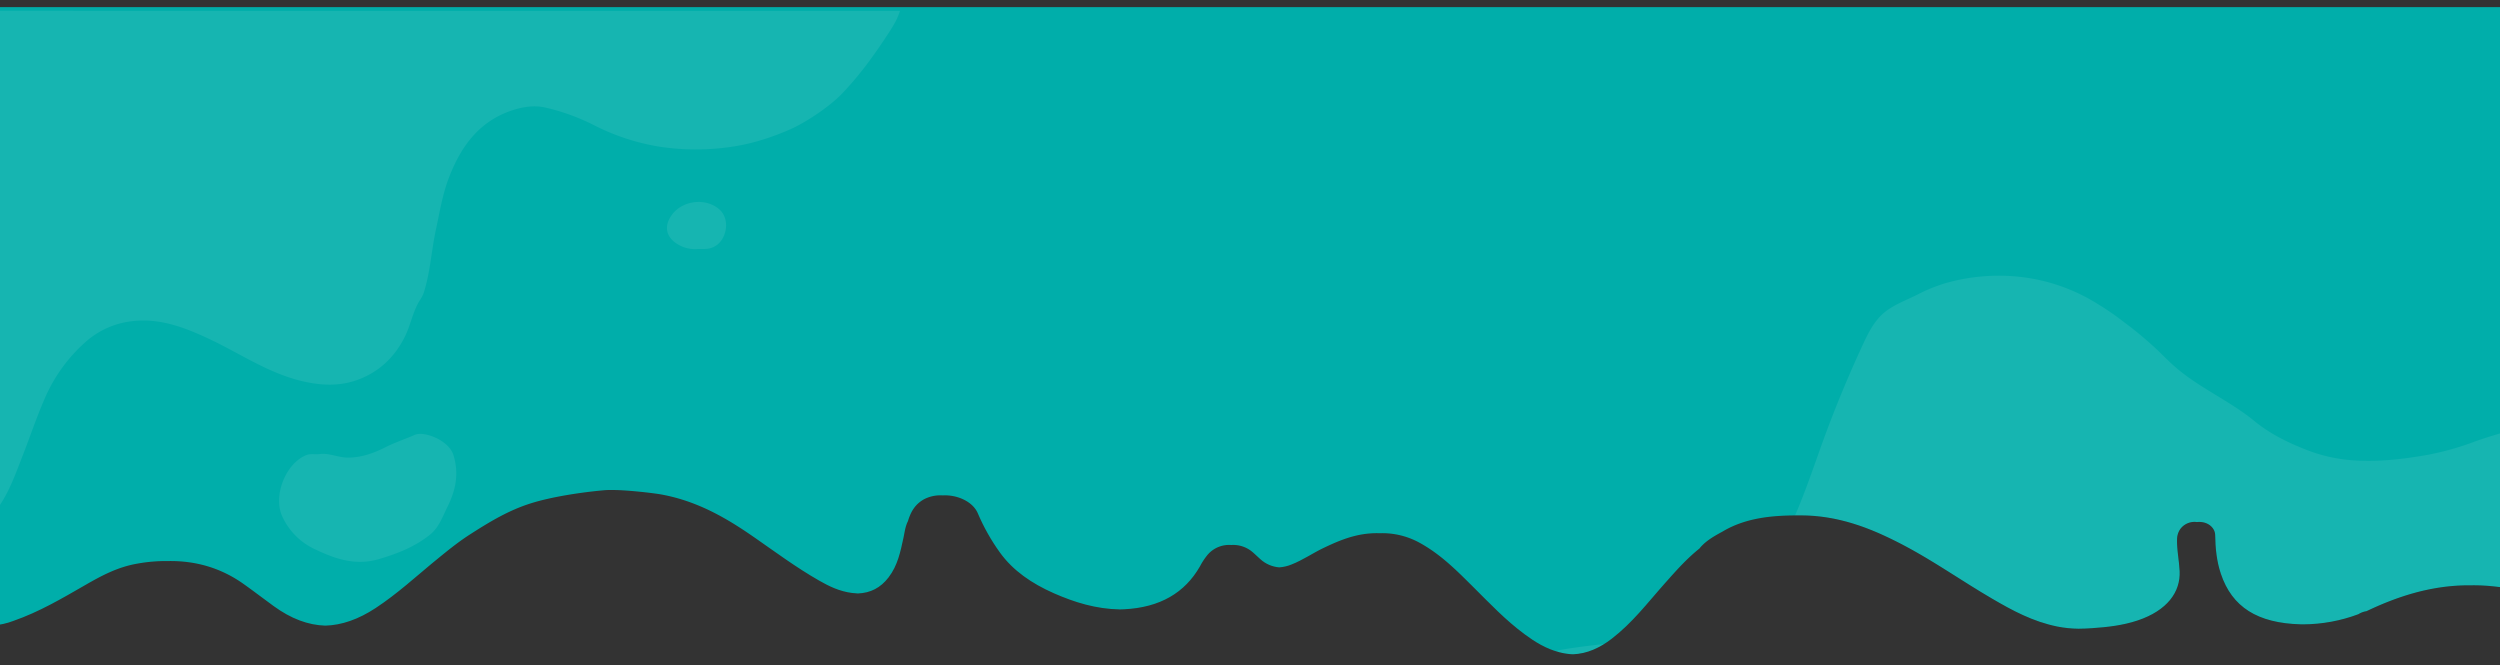 <svg xmlns="http://www.w3.org/2000/svg" xmlns:xlink="http://www.w3.org/1999/xlink" width="1920" height="511" viewBox="0 0 1920 511"><rect x="0" y="0" width="1920" height="511" fill="#333333" stroke="none"/><defs><clipPath id="clip-path"><rect id="Rectangle_1238" data-name="Rectangle 1238" width="1920" height="511" transform="translate(0 128)" fill="#fff" stroke="#707070" stroke-width="1"></rect></clipPath><clipPath id="clip-path-2"><rect id="Rectangle_1025" data-name="Rectangle 1025" width="1949.937" height="1679.946" fill="#83afb4"></rect></clipPath><clipPath id="clip-path-3"><path id="Path_1873" data-name="Path 1873" d="M1.885,531.977v.1c0,7.411.113,430.112.113,473.5a32.131,32.131,0,0,0,7.375,1.259,55.318,55.318,0,0,0,15.852-3.505c20.091-7.012,37.612-17.427,55.317-27.6,12.112-6.97,24.433-13.627,39.255-16.279a124.037,124.037,0,0,1,24.223-2.086c21.034-.338,40.358,5.169,57.67,17.372,7.928,5.6,15.557,11.509,23.392,17.184,13.245,9.643,26.4,14.646,39.71,15.041,12.666-.358,25.453-4.851,38.625-13.5,16.688-10.961,30.811-24.065,45.857-36.4,8.553-6.993,17.081-14.025,26.628-20.153,14.52-9.307,29.215-18.351,46.737-23.879,15.53-4.907,38.069-8.44,56.723-10.095a51.75,51.75,0,0,1,5.408-.113.436.436,0,0,0,.161,0c9.571-.206,31.088,2.187,37.838,3.4,27.782,5.057,50.183,18.141,71.307,32.826,16.366,11.357,32.223,23.183,49.881,33.278,7.721,4.418,15.671,8.29,25.241,9.533,1.594.207,3.143.338,4.622.4,9.778-.4,17.4-4.381,23.483-12.277,7.189-9.327,9.177-19.91,11.489-30.44.947-4.306,1.364-8.724,3.466-12.822,1.99-6.656,5.085-12.766,12.367-16.828a27.28,27.28,0,0,1,14.353-2.949c11.093-.621,23.09,4.7,26.95,13.8A155.415,155.415,0,0,0,782.8,950.692c10.03,13.951,24.338,23.821,41.512,31.4,15.972,7.03,32.474,12.1,50.643,12.409,1.039-.018,2.08-.036,3.119-.093,27.81-1.336,46.878-12.732,58.458-33a51.116,51.116,0,0,1,5.876-8.893,21.7,21.7,0,0,1,18.1-7.481,22.893,22.893,0,0,1,16.851,5.828c1.849,1.6,3.586,3.324,5.41,4.945a24.444,24.444,0,0,0,14.653,6.411,30.572,30.572,0,0,0,9.385-2.2c8.828-3.477,16.271-8.723,24.663-12.728,11.116-5.317,22.44-10.131,35.711-11.145a65.682,65.682,0,0,1,7.187-.169.3.3,0,0,1,.185,0,59.576,59.576,0,0,1,30.9,7.481c16.548,9.158,28.8,21.773,41.28,34.162,12.483,12.409,24.477,25.156,39.156,35.986,7.9,5.846,16.365,11.167,26.765,13.837a49.207,49.207,0,0,0,10.094,1.537h.177c11.166-.418,20.844-5.075,29.649-11.822,15.92-12.219,27.369-27.321,40.033-41.607,8.575-9.645,16.989-19.4,27.483-27.788,4.414-5.564,10.841-9.3,17.474-12.879,16.783-10.131,36.035-12.483,56.308-12.576.668,0,1.34,0,2.009.017.464-.017.948-.017,1.41-.017,29.309-.113,54.2,9.683,78.011,22.053,24.407,12.671,46.183,28.258,69.689,41.944,15.464,9.024,31.2,17.58,50.064,21.377a88.3,88.3,0,0,0,16.109,1.654.3.3,0,0,0,.185,0c3.351-.02,6.726-.169,10.079-.4,12.043-.807,23.924-2.162,35.271-5.959,22.629-7.614,32.985-21.81,32.2-37.94-.393-8.178-2.219-16.339-1.964-24.61a13.932,13.932,0,0,1,2.431-7.6,13.524,13.524,0,0,1,12.807-5.413h.022a15.409,15.409,0,0,1,4.807.209c5.2,1.033,9.107,5.036,9.2,9.776.161,10.021,1.086,19.947,4.343,29.667,8.575,25.72,28.294,37.978,61.138,38.88.784.019,1.567.037,2.331.037a122.662,122.662,0,0,0,42.092-7.765,16.224,16.224,0,0,1,6.281-2.352c25.078-11.956,51.383-20.23,80.46-19.872q6.346-.094,12.9.412c5.755.451,11.443,1.317,17.175,1.843a8.222,8.222,0,0,1,1.78.358,2.872,2.872,0,0,1,2.059,1.861c.461,0,.9.019,1.362.036,0-35.42-.114-448.535-.114-448.535Z" transform="translate(-1.885 -531.977)" fill="#8ac6e8"></path></clipPath><clipPath id="clip-path-4"><path id="Path_1879" data-name="Path 1879" d="M1.885,531.977v.038c0,4.569.113,430.025.113,473.562a32.131,32.131,0,0,0,7.375,1.259,55.318,55.318,0,0,0,15.852-3.505c20.091-7.012,37.612-17.427,55.317-27.6,12.112-6.97,24.433-13.627,39.255-16.279a124.037,124.037,0,0,1,24.223-2.086c21.034-.338,40.358,5.169,57.67,17.372,7.928,5.6,15.557,11.509,23.392,17.184,13.245,9.643,26.4,14.646,39.71,15.041,12.666-.358,25.453-4.851,38.625-13.5,16.688-10.961,30.811-24.065,45.857-36.4,8.553-6.993,17.081-14.025,26.628-20.153,14.52-9.307,29.215-18.351,46.737-23.879,15.53-4.907,38.069-8.44,56.723-10.095a51.75,51.75,0,0,1,5.408-.113.436.436,0,0,0,.161,0c9.571-.206,31.088,2.187,37.838,3.4,27.782,5.057,50.183,18.141,71.307,32.826,16.366,11.357,32.223,23.183,49.881,33.278,7.721,4.418,15.671,8.29,25.241,9.533,1.594.207,3.143.338,4.622.4,9.778-.4,17.4-4.381,23.483-12.277,7.189-9.327,9.177-19.91,11.489-30.44.947-4.306,1.364-8.724,3.466-12.822,1.99-6.656,5.085-12.766,12.367-16.828a27.28,27.28,0,0,1,14.353-2.949c11.093-.621,23.09,4.7,26.95,13.8A155.415,155.415,0,0,0,782.8,950.692c10.03,13.951,24.338,23.821,41.512,31.4,15.972,7.03,32.474,12.1,50.643,12.409,1.039-.018,2.08-.036,3.119-.093,27.81-1.336,46.878-12.732,58.458-33a51.116,51.116,0,0,1,5.876-8.893,21.7,21.7,0,0,1,18.1-7.481,22.893,22.893,0,0,1,16.851,5.828c1.849,1.6,3.586,3.324,5.41,4.945a24.444,24.444,0,0,0,14.653,6.411,30.572,30.572,0,0,0,9.385-2.2c8.828-3.477,16.271-8.723,24.663-12.728,11.116-5.317,22.44-10.131,35.711-11.145a65.682,65.682,0,0,1,7.187-.169.3.3,0,0,1,.185,0,59.576,59.576,0,0,1,30.9,7.481c16.548,9.158,28.8,21.773,41.28,34.162,12.483,12.409,24.477,25.156,39.156,35.986,7.9,5.846,16.365,11.167,26.765,13.837a49.207,49.207,0,0,0,10.094,1.537h.177c11.166-.418,20.844-5.074,29.649-11.822,15.92-12.219,27.369-27.321,40.033-41.607,8.575-9.645,16.989-19.4,27.483-27.788,4.414-5.564,10.841-9.3,17.474-12.879,16.783-10.131,36.035-12.483,56.308-12.576.668,0,1.34,0,2.009.017.464-.017.948-.017,1.41-.017,29.309-.113,54.2,9.683,78.011,22.053,24.407,12.671,46.183,28.258,69.689,41.944,15.464,9.024,31.2,17.58,50.064,21.377a88.3,88.3,0,0,0,16.109,1.654.3.3,0,0,0,.185,0c3.351-.02,6.726-.169,10.079-.4,12.043-.807,23.924-2.162,35.271-5.959,22.629-7.614,32.985-21.81,32.2-37.94-.393-8.178-2.219-16.339-1.964-24.61a13.932,13.932,0,0,1,2.431-7.6,13.524,13.524,0,0,1,12.807-5.413h.022a15.409,15.409,0,0,1,4.807.209c5.2,1.033,9.107,5.036,9.2,9.776.161,10.021,1.086,19.947,4.343,29.667,8.575,25.72,28.294,37.978,61.138,38.88.784.019,1.567.037,2.331.037a122.662,122.662,0,0,0,42.092-7.765,16.224,16.224,0,0,1,6.281-2.352c25.078-11.956,51.383-20.23,80.46-19.872q6.346-.094,12.9.412c5.755.451,11.443,1.317,17.175,1.843a8.222,8.222,0,0,1,1.78.358,2.872,2.872,0,0,1,2.059,1.861c.461,0,.9.019,1.362.036,0-35.42-.114-448.535-.114-448.535Z" transform="translate(-1.885 -531.977)" fill="rgba(255,255,255,0.17)"></path></clipPath><clipPath id="clip-path-5"><rect id="Rectangle_1023" data-name="Rectangle 1023" width="1222.21" height="1138.19" fill="rgba(255,255,255,0.17)"></rect></clipPath><clipPath id="clip-path-6"><rect id="Rectangle_1024" data-name="Rectangle 1024" width="1222.211" height="1138.194" fill="rgba(255,255,255,0.17)"></rect></clipPath></defs><g id="Mask_Group_613" data-name="Mask Group 613" transform="translate(0 -128)" clip-path="url(#clip-path)"><g id="Group_846" data-name="Group 846" transform="translate(-14.969 -405.467)"><g id="Group_581" data-name="Group 581" clip-path="url(#clip-path-2)"><g id="Group_572" data-name="Group 572" transform="translate(1.91 538.966)"><g id="Group_571" data-name="Group 571" clip-path="url(#clip-path-3)"><path id="Path_1872" data-name="Path 1872" d="M1.884,531.978H1948.008s.115,413.113.115,448.534c-.461-.017-.9-.036-1.363-.036a2.868,2.868,0,0,0-2.058-1.861,8.277,8.277,0,0,0-1.781-.358c-5.731-.526-11.419-1.392-17.174-1.843q-6.551-.506-12.9-.412c-29.077-.358-55.381,7.916-80.46,19.872a16.235,16.235,0,0,0-6.281,2.352,122.684,122.684,0,0,1-42.092,7.766c-.763,0-1.547-.019-2.33-.039-32.845-.9-52.562-13.161-61.138-38.88-3.258-9.72-4.182-19.646-4.344-29.667-.093-4.74-4-8.742-9.2-9.776a15.409,15.409,0,0,0-4.807-.209h-.023a13.522,13.522,0,0,0-12.806,5.414,13.935,13.935,0,0,0-2.432,7.6c-.253,8.271,1.573,16.432,1.965,24.61.786,16.13-9.57,30.326-32.2,37.94-11.347,3.8-23.228,5.152-35.272,5.959-3.351.226-6.726.376-10.078.4a.3.3,0,0,1-.185,0,88.21,88.21,0,0,1-16.109-1.654c-18.862-3.8-34.6-12.353-50.065-21.377-23.5-13.686-45.28-29.272-69.688-41.944-23.809-12.37-48.7-22.166-78.012-22.053-.461,0-.946,0-1.409.017-.67-.017-1.341-.017-2.01-.017-20.272.093-39.525,2.445-56.307,12.577-6.633,3.573-13.059,7.314-17.474,12.878-10.494,8.387-18.908,18.143-27.483,27.788-12.664,14.285-24.113,29.387-40.033,41.607-8.831,6.767-18.54,11.43-29.749,11.825a49.187,49.187,0,0,1-10.171-1.541c-10.4-2.671-18.861-7.992-26.765-13.837-14.678-10.829-26.674-23.577-39.157-35.985-12.482-12.39-24.732-25.005-41.28-34.163a59.583,59.583,0,0,0-30.9-7.481.3.3,0,0,0-.184,0,65.677,65.677,0,0,0-7.187.169c-13.272,1.013-24.595,5.828-35.712,11.145-8.391,4-15.833,9.251-24.663,12.728a30.559,30.559,0,0,1-9.385,2.2,24.449,24.449,0,0,1-14.653-6.411c-1.824-1.621-3.56-3.343-5.409-4.945a22.9,22.9,0,0,0-16.851-5.828,21.7,21.7,0,0,0-18.1,7.481,51.087,51.087,0,0,0-5.876,8.894c-11.58,20.263-30.649,31.66-58.458,32.995-1.039.057-2.081.076-3.119.093-18.169-.3-34.671-5.378-50.644-12.408-17.174-7.577-31.481-17.448-41.511-31.4a155.363,155.363,0,0,1-16.874-29.949c-3.859-9.1-15.857-14.42-26.95-13.8a27.275,27.275,0,0,0-14.354,2.95c-7.281,4.062-10.378,10.171-12.366,16.827-2.1,4.1-2.519,8.516-3.466,12.822-2.312,10.53-4.3,21.113-11.489,30.44-6.079,7.9-13.706,11.882-23.483,12.277-1.479-.057-3.028-.188-4.622-.4-9.57-1.242-17.52-5.114-25.241-9.533-17.658-10.095-33.515-21.92-49.881-33.278-21.125-14.684-43.524-27.769-71.307-32.826-6.75-1.216-28.267-3.609-37.838-3.4a.433.433,0,0,1-.161,0,51.786,51.786,0,0,0-5.409.112c-18.653,1.654-41.191,5.188-56.722,10.095-17.522,5.528-32.218,14.572-46.737,23.879-9.547,6.128-18.075,13.161-26.628,20.153-15.046,12.334-29.168,25.438-45.858,36.4-13.171,8.649-25.958,13.141-38.624,13.5-13.315-.4-26.465-5.4-39.71-15.041-7.836-5.674-15.465-11.582-23.392-17.184-17.311-12.2-36.636-17.711-57.67-17.372a124.112,124.112,0,0,0-24.223,2.086c-14.823,2.652-27.143,9.309-39.255,16.279-17.706,10.171-35.228,20.586-55.317,27.6a55.353,55.353,0,0,1-15.852,3.505A32.075,32.075,0,0,1,2,1005.577c0-43.773-.114-473.6-.114-473.6" transform="translate(-1.885 -531.977)" fill="#00aeaa"></path></g></g><g id="Group_580" data-name="Group 580" transform="translate(1.91 538.966)"><g id="Group_579" data-name="Group 579" clip-path="url(#clip-path-4)"><g id="Group_575" data-name="Group 575" transform="translate(-1.91 2.789)" opacity="0.5"><g id="Group_574" data-name="Group 574"><g id="Group_573" data-name="Group 573" clip-path="url(#clip-path-5)"><path id="Path_1874" data-name="Path 1874" d="M706.123,534.844c-2.478,8.114-7.39,14.989-11.954,21.894-9.742,14.737-20.335,28.888-32.539,41.622-9.5,9.912-27.8,22.238-40.4,27.69-14.49,6.269-29.527,11.078-45.122,13.229a184.853,184.853,0,0,1-56.167-.429,171.168,171.168,0,0,1-48.987-16.365,164.494,164.494,0,0,0-36.857-13.373c-8.411-1.958-16.709-.783-24.734,1.74-26.3,8.267-40.57,28.151-49.826,52.595-4.792,12.658-6.9,25.988-9.75,39.174-3.488,16.118-4.312,32.723-9.335,48.536-1.064,3.349-3.248,5.928-4.778,8.936-4.183,8.223-5.864,17.331-10.107,25.622-7.351,14.367-18.017,24.859-32.595,31.121-15.988,6.868-32.254,5.981-49,1.544-24.66-6.535-45.472-20.863-68.092-31.515-19.01-8.951-38.707-16.54-60.259-13.657a64.585,64.585,0,0,0-34.358,15.356,122.713,122.713,0,0,0-32.005,44.1c-6.226,14.252-11.15,29.068-16.823,43.567C26.3,891.906,20.857,907.987,9.809,921.147c-2.687,3.2-4.741,7.516-9.69,8.19Q.12,732.032,0,534.728q353.062.2,706.123.117" transform="translate(0 -534.73)" fill="rgba(255,255,255,0.17)"></path><path id="Path_1875" data-name="Path 1875" d="M257.086,871.008c7.707-1.168,14.728,2.77,22.466,2.679,10.4-.124,19.794-3.569,28.449-7.971,7.313-3.718,15.064-6.209,22.467-9.486,7.307-3.233,26.216,4.14,29.732,15.4,4.469,14.313,1.783,27.15-4.54,39.808-3.785,7.577-6.538,15.911-13.49,21.474-11.7,9.358-25.2,14.627-39.547,18.8-18.091,5.265-34-.545-49.428-8a50.967,50.967,0,0,1-24.438-24.926C221.6,903.269,231.1,878.466,247,871.837c3.3-1.376,6.737-.51,10.09-.83" transform="translate(2.974 -530.516)" fill="rgba(255,255,255,0.17)"></path><path id="Path_1876" data-name="Path 1876" d="M544.36,715.751a25.507,25.507,0,0,1-15.3-3.357c-9.353-5.332-11.315-13.893-5.146-22.579,8.162-11.493,26.36-13.672,36.751-4.4,4.994,4.456,6.474,12.146,3.74,19.437-2.544,6.784-7.985,10.76-14.937,10.9-1.4.027-2.8,0-5.107,0" transform="translate(6.837 -532.826)" fill="rgba(255,255,255,0.17)"></path></g></g></g><g id="Group_578" data-name="Group 578" transform="translate(725.816 -538.966)" opacity="0.5"><g id="Group_577" data-name="Group 577" transform="translate(0 107)"><g id="Group_576" data-name="Group 576" clip-path="url(#clip-path-6)"><path id="Path_1877" data-name="Path 1877" d="M1073.423,1129.918c.357-5.667-1.308-11.007-2.253-16.508a193.14,193.14,0,0,1-2.411-41.778,141.51,141.51,0,0,1,6.847-38.059c5.447-16.418,11.61-32.3,21.462-46.924,9.193-13.65,19.113-26.713,31.459-37.124a139.618,139.618,0,0,1,37.58-22.953c19.611-7.909,40.248-10.687,60.993-13.134,13.862-1.635,27.891-2.414,41.549-5.09,16.379-3.21,32.536-7.44,47.432-15.781,48.13-26.948,65.379-80.969,82.75-129.678q14.37-40.295,32.36-79.177c3.944-8.553,8.21-17.443,15.176-23.991,7.434-6.989,17.9-10.628,26.839-15.13a125.579,125.579,0,0,1,21.23-8.734c28.127-8.2,59.04-8.009,86.961,1.346a145.408,145.408,0,0,1,23.208,10.1,225.261,225.261,0,0,1,28.235,18.78,288.691,288.691,0,0,1,24.548,20.513c4.731,4.489,9.246,9.209,14.171,13.484,18.608,16.152,41.759,25.878,60.809,41.51,12.376,10.158,26.767,17.049,41.34,22.63a120.211,120.211,0,0,0,34.3,7.494c19.312,1.369,38.3-.855,57.1-4.154a214.968,214.968,0,0,0,36.552-10.292c7.578-2.777,15.456-4.994,23.212-7.413,3.594-1.122,7.451-2.467,11.018-3.668.048,28.952-.139,58.188-.114,87.241.059,67.135.114,133.428.114,201.4-17.544.649-33.725-5.723-50.11-10.4-14.988-4.279-29.641-9.576-44.98-12.834-18.26-3.877-36.409-7.17-55.136-4.358-9.853,1.479-19.754,2.593-29.126,6.384a95.6,95.6,0,0,0-34.928,24.59c-10.446,11.4-18.431,24.607-25.638,38.1-5.61,10.5-11.365,20.99-16.41,31.782-3.539,7.569-9.857,13.538-11.989,21.818Z" transform="translate(-713.688 8.276)" fill="rgba(255,255,255,0.17)"></path><path id="Path_1878" data-name="Path 1878" d="M938.145,1047.826a59.414,59.414,0,0,1,10.22-37.953c9.434-13.856,23.961-18.582,40.6-15.681,5.764,1,11.445,1.811,16.42,5.863,7.787,6.342,6.249,14.721,5.872,22.711a95.062,95.062,0,0,1-16.659,49.6c-8.672,12.822-20.9,18.806-34.046,15.271-10.338-2.78-15.08-11.521-19.024-20.516-2.759-6.289-4.408-12.892-3.383-19.293" transform="translate(-715.404 13.051)" fill="rgba(255,255,255,0.17)"></path></g></g></g></g></g></g></g></g></svg>